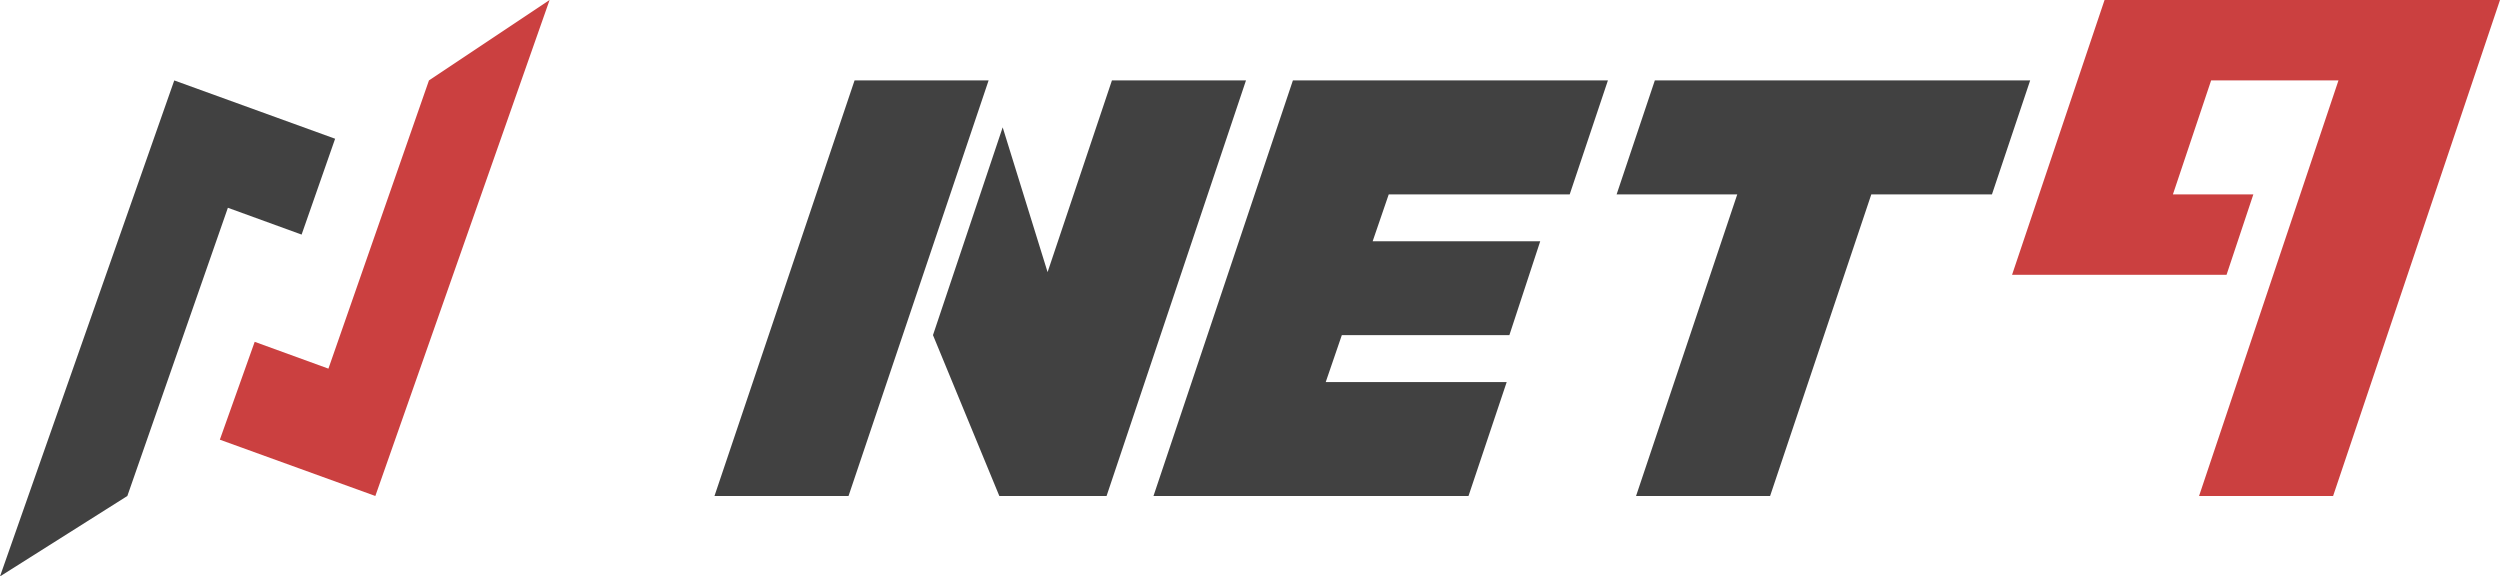 <?xml version="1.0" encoding="UTF-8"?>
<svg enable-background="new -119 354 373 86" version="1.1" viewBox="-119 354 373 86" xml:space="preserve" xmlns="http://www.w3.org/2000/svg">
<style type="text/css">
	.st0{display:none;}
	.st1{display:inline;fill:#414141;}
	.st2{display:inline;fill:#CB4040;}
	.st3{fill:#CB4040;}
	.st4{fill:#414141;}
</style>
<g class="st0">
	<polygon class="st1" points="-93 366 -119 440 -100 428 -85 385 -74 389 -69 374.7"/>
	<polygon class="st2" points="-37 354 -55 366 -70 409 -81 405 -86.2 419.6 -63 428"/>
	<polygon class="st1" points="7.9 366 27.9 366 7.1 428 -12.9 428"/>
	<polygon class="st1" points="30.6 373 37.3 394.6 46.9 366 66.9 366 46.1 428 30.1 428 20.2 404"/>
	<polygon class="st1" points="73.9 366 120.9 366 115.2 383 88.2 383 85.8 390 110.8 390 106.2 404 81.2 404 78.8 411 105.8 411 100.1 428 53.1 428"/>
	<polygon class="st1" points="183.9 366 178.2 383 160.2 383 145.1 428 125.1 428 140.2 383 122.2 383 127.9 366"/>
	<polygon class="st2" points="254 354 229.1 428 209.1 428 229.9 366 210.9 366 205.2 383 217.2 383 213.2 395 181.2 395 195 354"/>
</g>
	<polygon class="st3" points="254 354 229.1 428 209.1 428 229.9 366 210.9 366 205.2 383 217.2 383 213.2 395 181.2 395 195 354"/>
	<polygon class="st4" points="30.6 373 37.3 394.6 46.9 366 66.9 366 46.1 428 30.1 428 20.2 404"/>
	<polygon class="st4" points="8.5 366 28.5 366 7.6 428 -12.4 428"/>
	<polygon class="st4" points="73.9 366 120.9 366 115.2 383 88.2 383 85.8 390 110.8 390 106.2 404 81.2 404 78.8 411 105.8 411 100.1 428 53.1 428"/>
	<polygon class="st4" points="183.9 366 178.2 383 160.2 383 145.1 428 125.1 428 140.2 383 122.2 383 127.9 366"/>
	<polygon class="st4" points="-93 366 -119 440 -100 428 -85 385 -74 389 -69 374.7"/>
	<polygon class="st3" points="-37 354 -55 366 -70 409 -81 405 -86.2 419.6 -63 428"/>
</svg>
